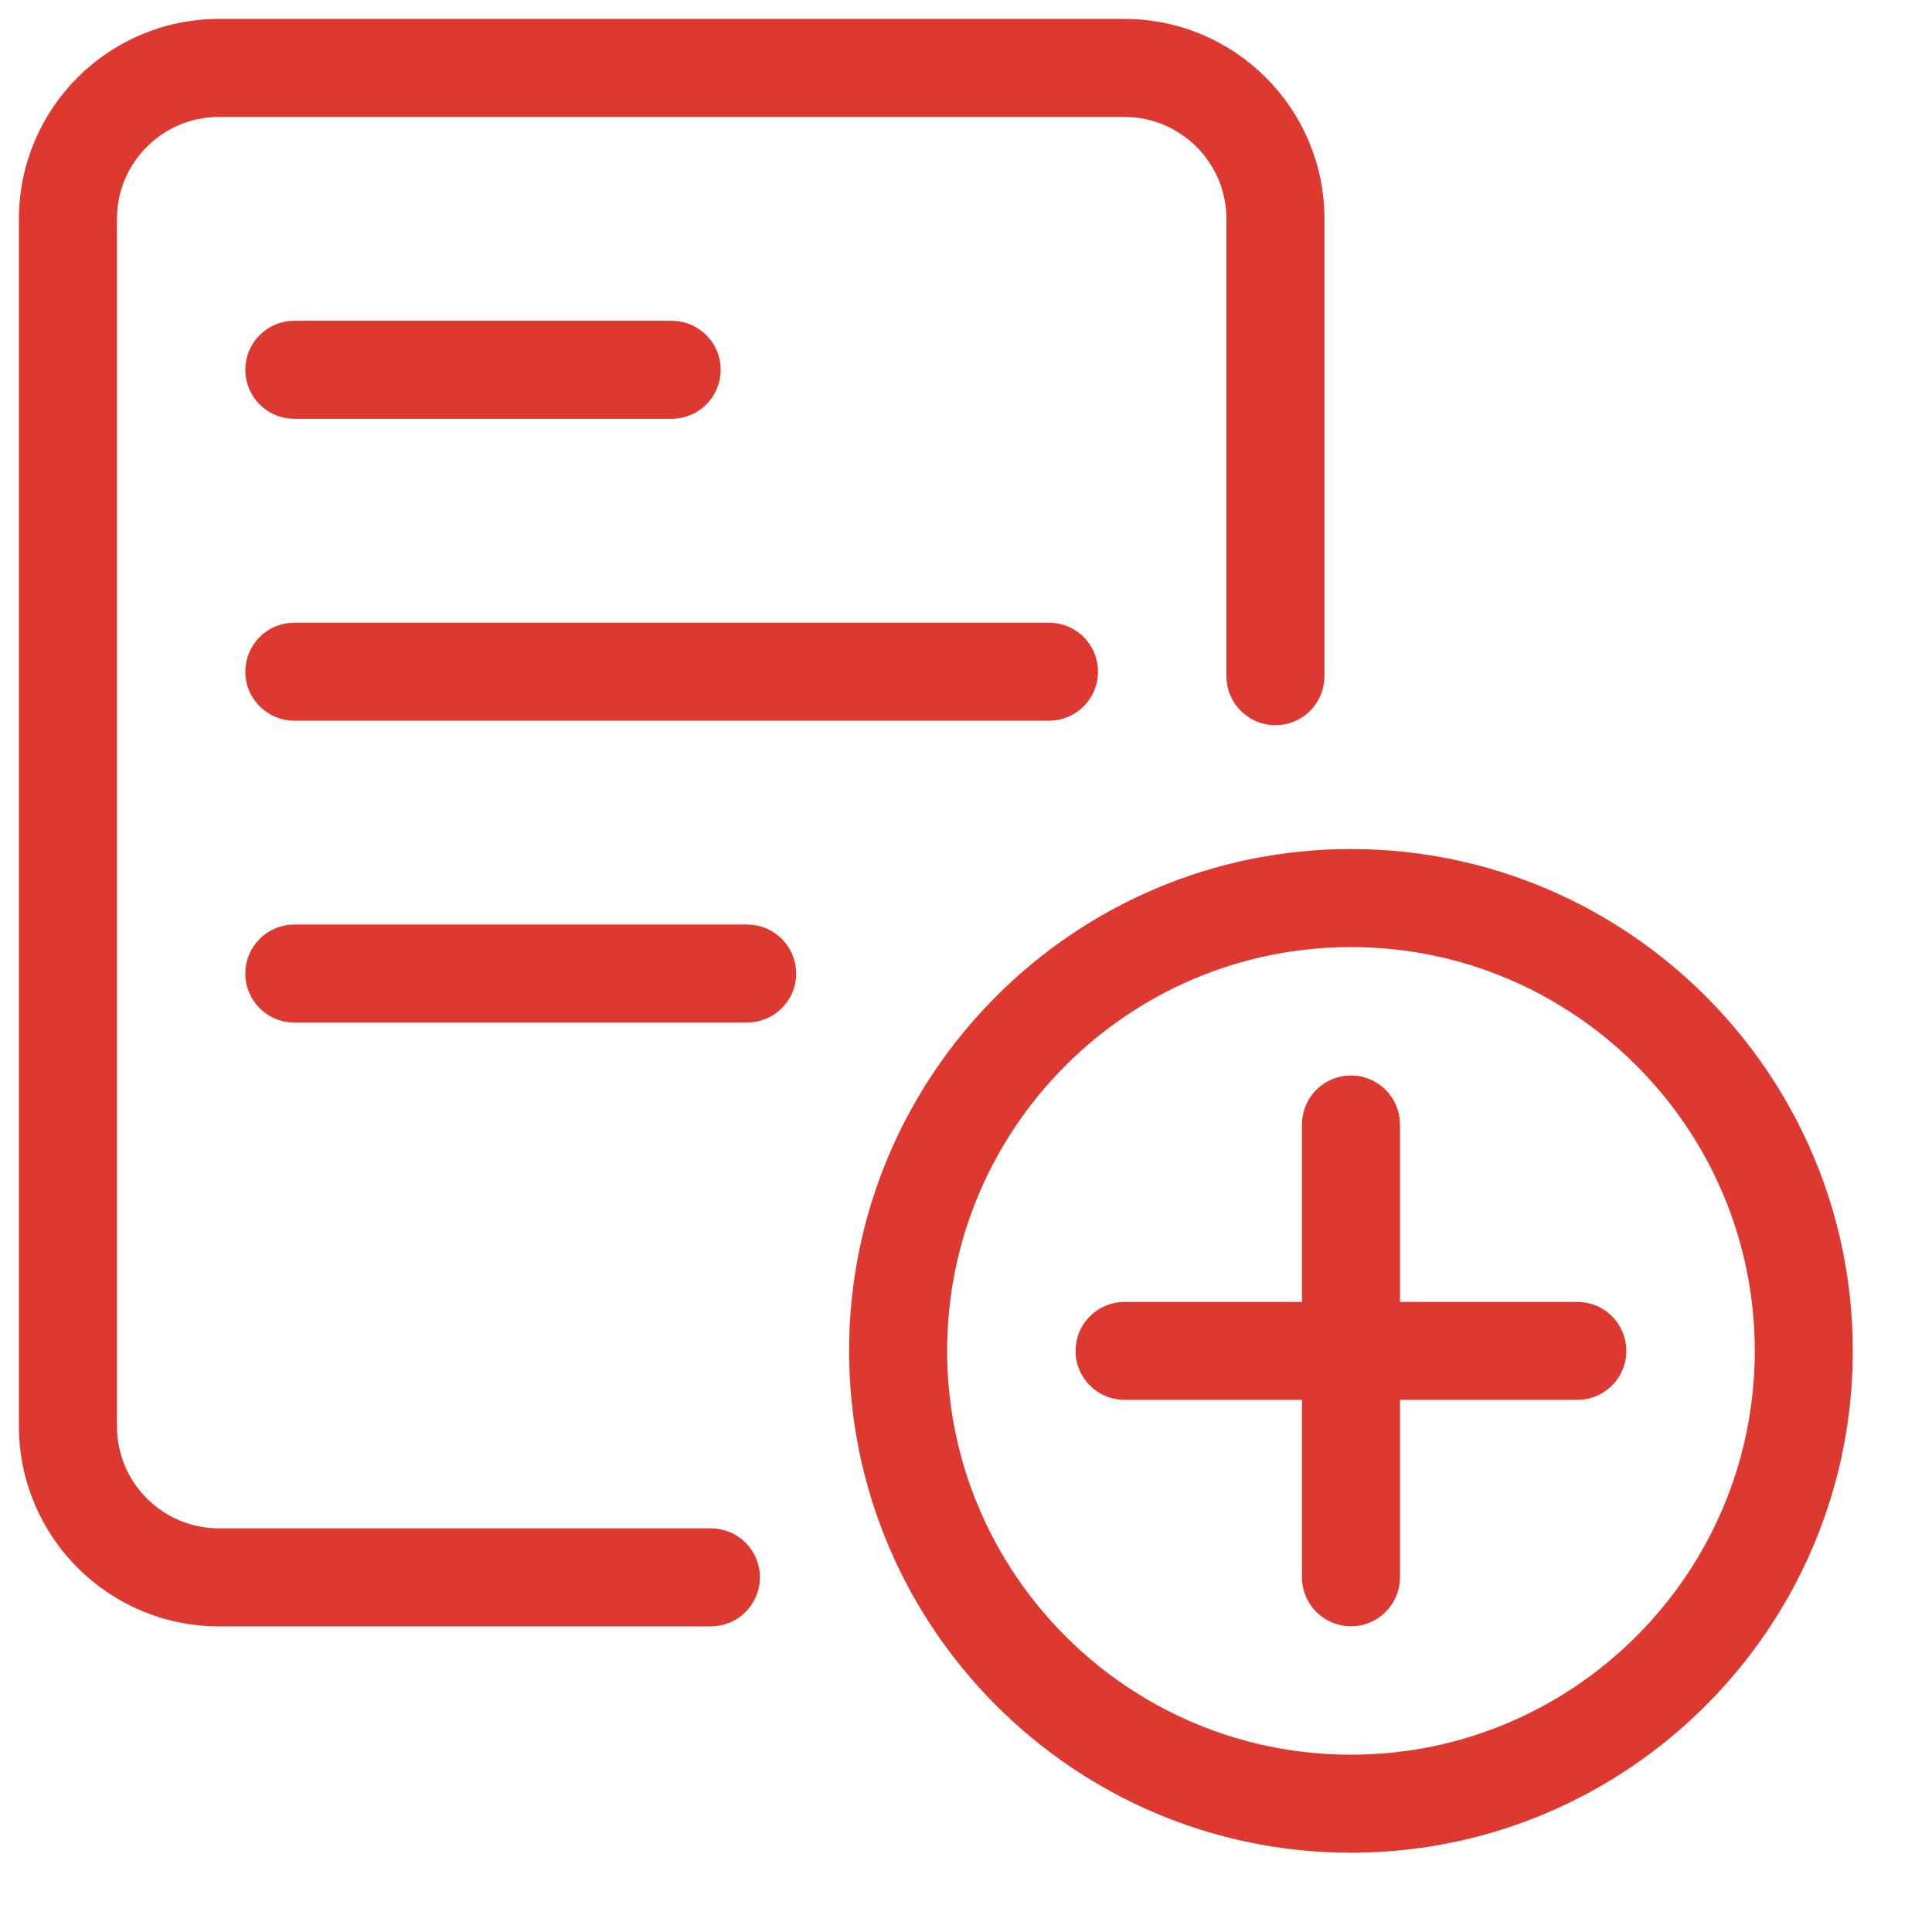<svg width="30" height="30" viewBox="0 0 30 30" fill="none" xmlns="http://www.w3.org/2000/svg">
<g clip-path="url(#clip0_614_25573)">
<path d="M11.039 25.079H3.398C1.784 25.079 0.469 23.765 0.469 22.149V3.398C0.469 1.782 1.784 0.469 3.398 0.469H17.461C19.076 0.469 20.391 1.782 20.391 3.398V10.5C20.391 10.824 20.128 11.086 19.805 11.086C19.482 11.086 19.219 10.824 19.219 10.5V3.398C19.219 2.429 18.43 1.641 17.461 1.641H3.398C2.429 1.641 1.641 2.429 1.641 3.398V22.149C1.641 23.118 2.429 23.907 3.398 23.907H11.039C11.363 23.907 11.625 24.169 11.625 24.493C11.625 24.816 11.363 25.079 11.039 25.079Z" fill="#DD3931" stroke="#DD3931" stroke-width="0.35"/>
<path d="M16.289 11.016H4.57C4.247 11.016 3.984 10.753 3.984 10.43C3.984 10.106 4.247 9.844 4.57 9.844H16.289C16.613 9.844 16.875 10.106 16.875 10.43C16.875 10.753 16.613 11.016 16.289 11.016Z" fill="#DD3931" stroke="#DD3931" stroke-width="0.35"/>
<path d="M11.602 15.703H4.57C4.247 15.703 3.984 15.441 3.984 15.117C3.984 14.794 4.247 14.531 4.57 14.531H11.602C11.925 14.531 12.188 14.794 12.188 15.117C12.188 15.441 11.925 15.703 11.602 15.703Z" fill="#DD3931" stroke="#DD3931" stroke-width="0.35"/>
<path d="M10.43 6.328H4.57C4.247 6.328 3.984 6.066 3.984 5.742C3.984 5.419 4.247 5.156 4.57 5.156H10.43C10.753 5.156 11.016 5.419 11.016 5.742C11.016 6.066 10.753 6.328 10.43 6.328Z" fill="#DD3931" stroke="#DD3931" stroke-width="0.35"/>
<path d="M20.978 28.594C16.778 28.594 13.36 25.177 13.36 20.977C13.36 16.777 16.778 13.359 20.978 13.359C25.178 13.359 28.595 16.777 28.595 20.977C28.595 25.177 25.178 28.594 20.978 28.594ZM20.978 14.531C17.423 14.531 14.532 17.424 14.532 20.977C14.532 24.53 17.423 27.422 20.978 27.422C24.532 27.422 27.423 24.53 27.423 20.977C27.423 17.424 24.532 14.531 20.978 14.531Z" fill="#DD3931" stroke="#DD3931" stroke-width="0.35"/>
<path d="M20.978 25.078C20.654 25.078 20.392 24.816 20.392 24.492V17.461C20.392 17.137 20.654 16.875 20.978 16.875C21.301 16.875 21.564 17.137 21.564 17.461V24.492C21.564 24.816 21.301 25.078 20.978 25.078Z" fill="#DD3931" stroke="#DD3931" stroke-width="0.35"/>
<path d="M24.493 21.562H17.462C17.139 21.562 16.876 21.3 16.876 20.977C16.876 20.653 17.139 20.391 17.462 20.391H24.493C24.817 20.391 25.079 20.653 25.079 20.977C25.079 21.3 24.817 21.562 24.493 21.562Z" fill="#DD3931" stroke="#DD3931" stroke-width="0.35"/>
</g>
<defs>
<clipPath id="clip0_614_25573">
<rect width="30" height="30" fill="white"/>
</clipPath>
</defs>
</svg>
